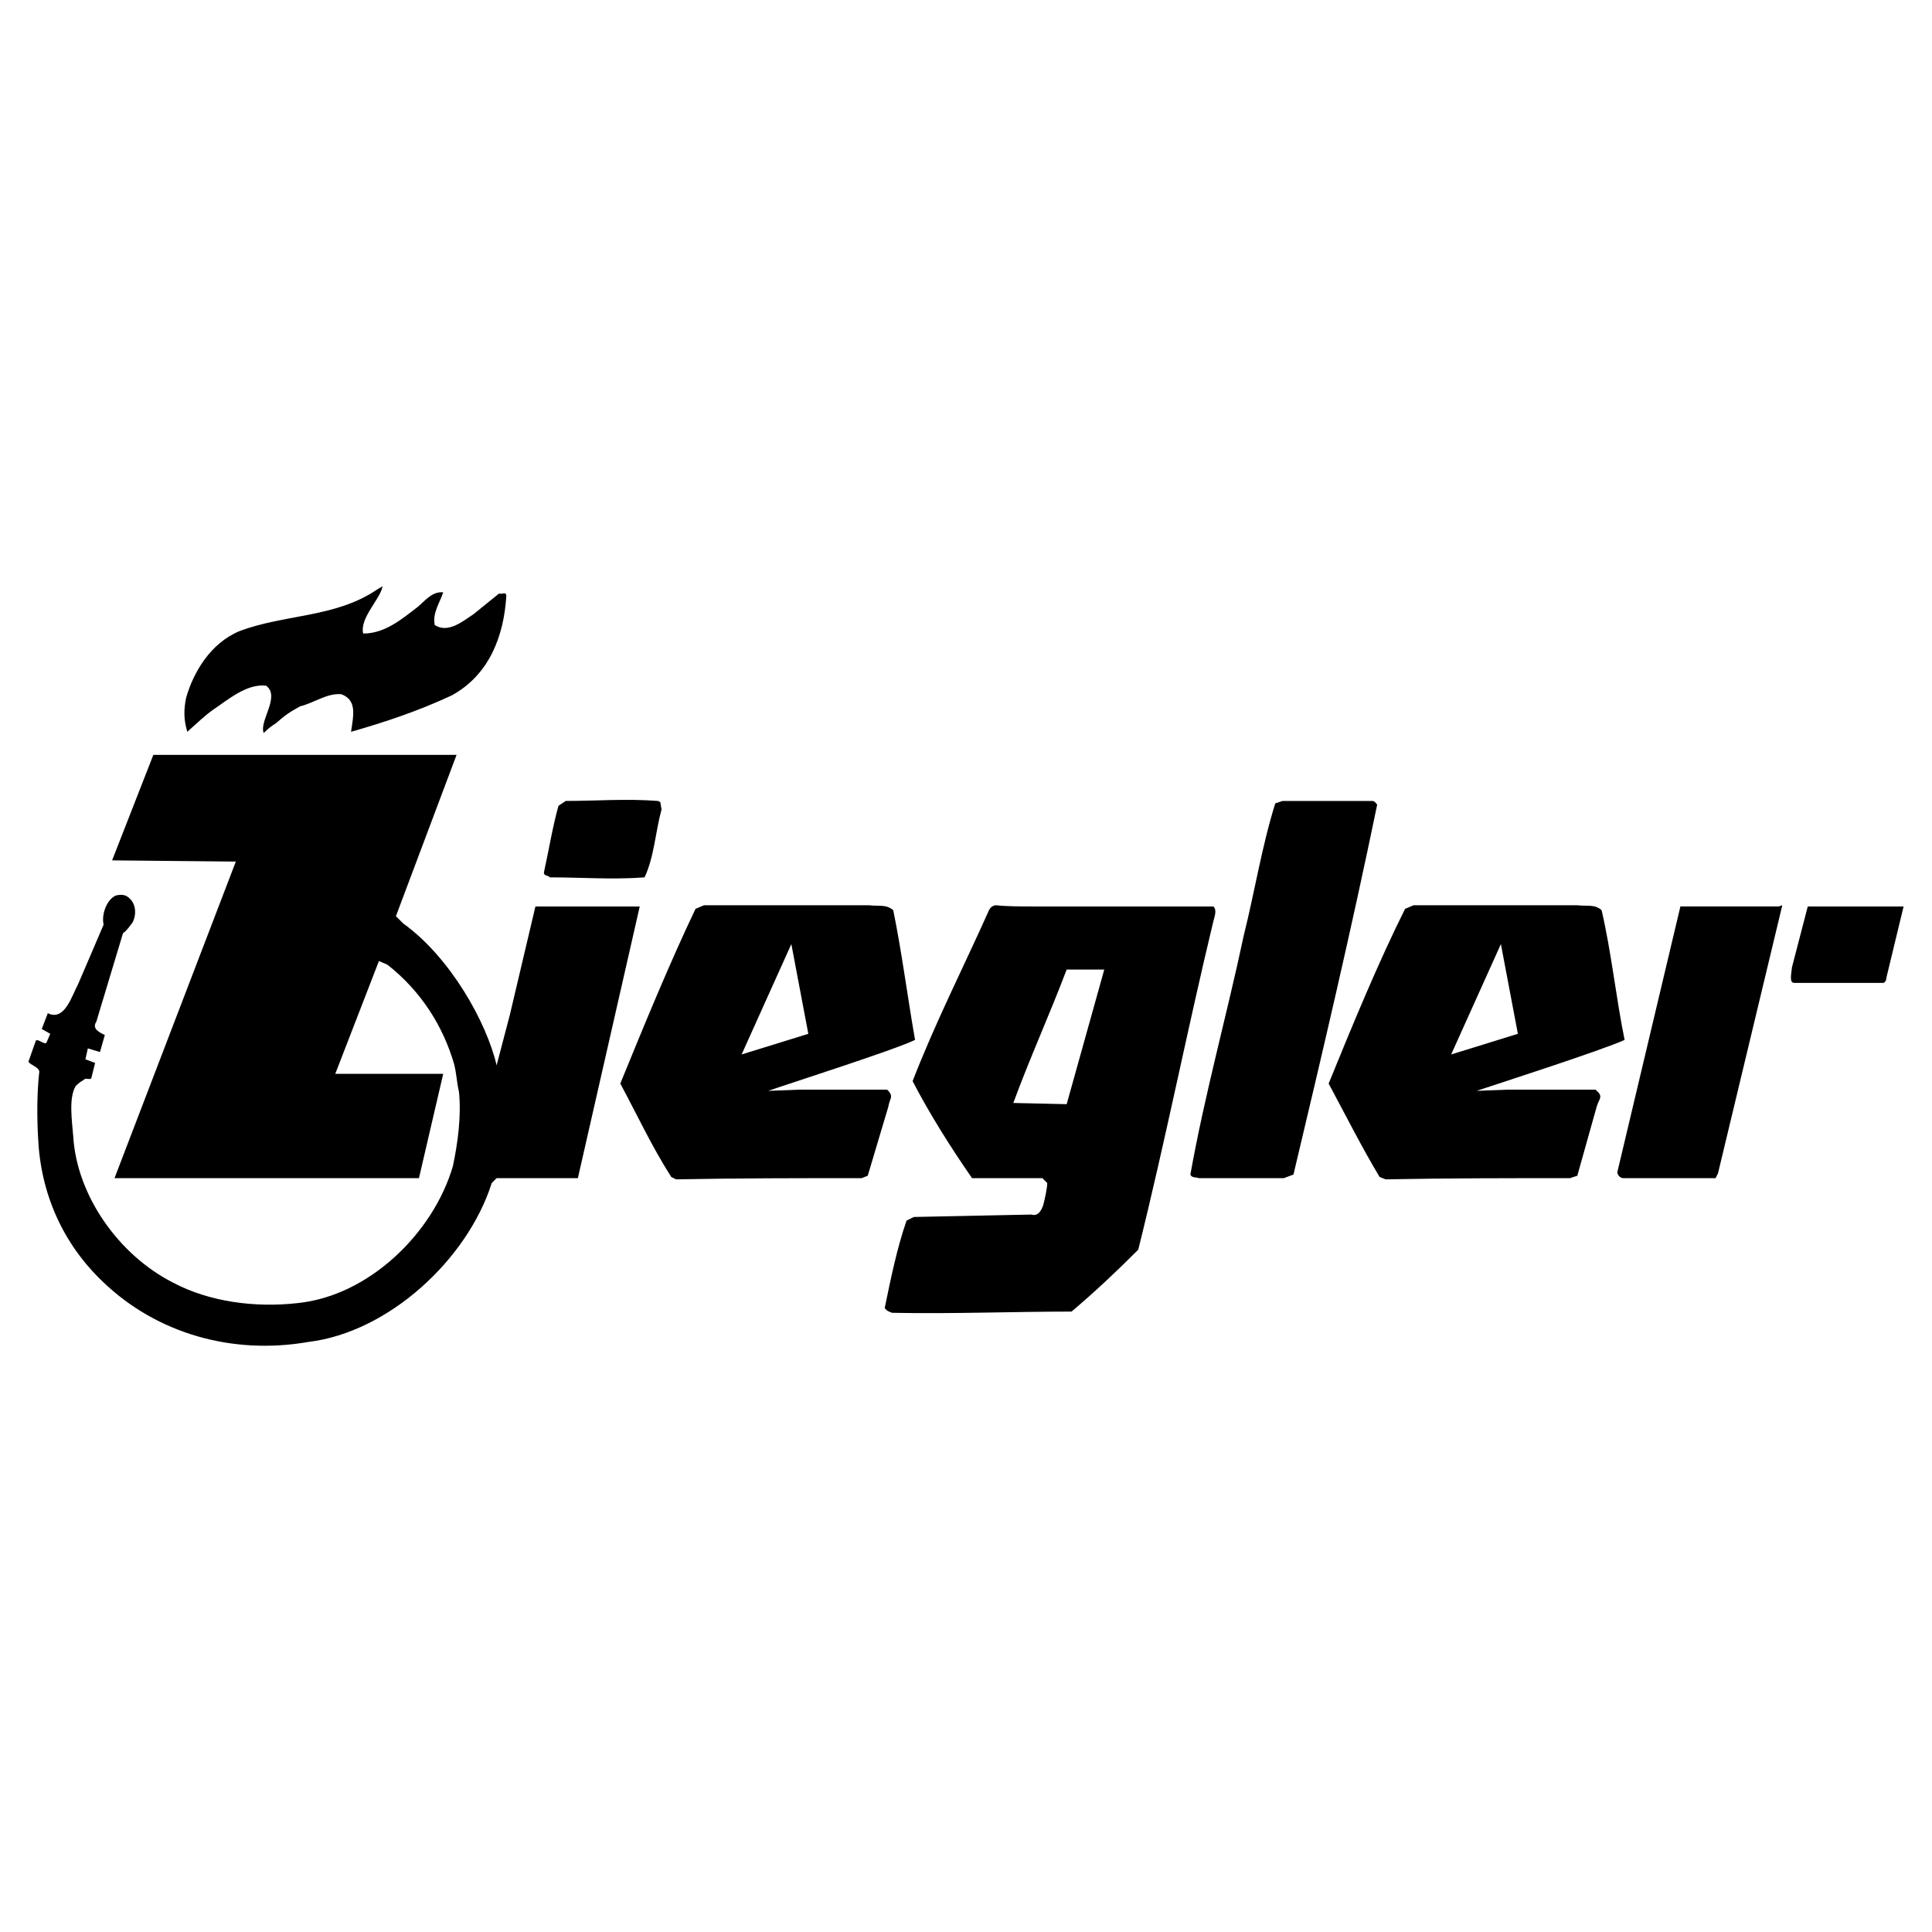 <svg xmlns="http://www.w3.org/2000/svg" width="2500" height="2500" viewBox="0 0 192.756 192.756"><g fill-rule="evenodd" clip-rule="evenodd"><path fill="#fff" d="M0 0h192.756v192.756H0V0z"/><path d="M44.221 59.097c-.363 1.089-1.089 2.057-.847 3.267 1.331.847 2.784-.363 3.873-1.089l2.541-2.058c.242.121.727-.242.727.242-.242 3.993-1.694 7.866-5.446 9.923-3.388 1.573-6.656 2.662-10.044 3.63.242-1.694.605-3.146-.968-3.751-1.452-.121-2.662.847-4.115 1.21-1.089.605-1.452.847-2.42 1.694-.363.242-.605.363-1.21.968-.483-1.21 1.694-3.631.242-4.72-1.937-.242-3.872 1.452-5.324 2.42-.847.605-1.452 1.21-2.542 2.178-.363-1.21-.363-2.178-.121-3.389.726-2.542 2.42-5.445 5.325-6.655 4.478-1.694 9.56-1.332 13.675-4.115l.604-.363c-.242 1.332-2.299 3.146-1.936 4.719 2.178 0 3.873-1.452 5.446-2.662.725-.602 1.451-1.57 2.54-1.449zm1.331 16.215l-6.051 16.095.727.726c4.719 3.389 8.35 9.924 9.318 14.158l1.332-5.082 2.541-10.77h10.407l-6.172 27.106h-8.108l-.484.484c-2.42 7.625-10.286 14.885-18.273 15.854-7.624 1.33-15.126-.848-20.451-5.93-4.114-3.873-6.292-8.955-6.535-14.4-.121-2.059-.121-4.6.121-6.656-.121-.484-.847-.605-1.089-.969l.726-2.057c.121-.363.968.484 1.089.121l.363-.848-.847-.482.605-1.574c1.694.848 2.42-1.814 3.025-2.904l2.541-5.93c-.242-1.089.363-2.542 1.21-2.904.484-.121.969-.121 1.331.242.727.605.727 1.694.363 2.42-.363.484-.604.847-.968 1.089l-2.662 8.834c-.484.727.363 1.088.847 1.33l-.484 1.695-1.21-.363-.242 1.09.968.361-.363 1.453c0 .242-.363.121-.605.121-.363.242-.605.363-.968.727-.726 1.209-.363 3.508-.242 5.082.363 5.809 4.478 11.738 9.923 14.521 3.63 1.936 8.229 2.541 12.464 2.057 7.14-.727 13.553-7.018 15.49-13.674.484-2.299.847-4.961.605-7.383-.242-1.088-.242-1.814-.484-2.783-1.089-3.75-3.268-7.26-6.656-9.922l-.848-.364-4.356 11.254h10.77l-2.42 10.406H11.426L23.528 85.96l-12.343-.12L15.3 75.312h30.252zm91.85 4.962c-2.541 12.343-5.447 24.687-8.352 36.91l-.967.361h-8.471c-.242-.119-.727 0-.848-.361 1.451-8.109 3.631-15.854 5.324-23.84 1.09-4.356 1.816-8.955 3.146-13.19l.727-.242h8.955c.244-.001.365.241.486.362zm-71.52-.242l.121.726c-.604 2.178-.726 4.719-1.694 6.777-3.146.242-6.292 0-9.438 0-.242-.242-.605-.121-.605-.484.484-2.178.847-4.477 1.452-6.656l.727-.484c3.025 0 6.051-.242 9.197 0l.24.121zm124.04 10.407l-1.695 7.018c0 .242-.121.605-.361.605h-8.836c-.482 0-.361-.605-.242-1.572l1.574-6.051H189.922zm-12.102-.121l-6.414 26.745-.242.482h-9.197c-.363 0-.604-.361-.604-.604l6.291-26.502h9.802l.364-.121zm-56.756.121c.363.363.121.968 0 1.452-2.541 10.529-4.84 22.146-7.502 32.794-2.178 2.178-4.357 4.236-6.656 6.172-5.93 0-11.859.242-17.91.121-.242-.121-.484-.121-.727-.484.605-2.904 1.21-5.93 2.178-8.713l.726-.363 11.738-.242c.727.242 1.09-.604 1.211-1.088s.363-1.574.363-2.059l-.484-.484h-7.019c-2.178-3.145-4.235-6.412-5.93-9.68 2.299-5.93 5.083-11.375 7.625-17.063.121-.242.363-.484.727-.484.967.121 2.662.121 3.871.121h17.789zm-14.642 19.725l-5.324-.121c1.693-4.598 3.631-8.834 5.324-13.311h3.752l-3.752 13.432zM89.117 90.802c.847 4.115 1.452 8.835 2.178 12.948-1.937.969-12.948 4.479-14.643 5.084l3.146-.121h8.713c.726.725.242.846.121 1.693l-2.058 6.898-.604.24c-6.414 0-12.223 0-18.516.121l-.484-.24c-1.936-3.025-3.388-6.172-5.083-9.318 2.42-5.93 4.961-12.102 7.503-17.427l.847-.363h16.458c.97.122 1.696-.12 2.422.485zm-8.471 12.343l-6.655 2.059 4.961-11.013 1.694 8.954zm79.143-12.343c.969 4.115 1.453 8.835 2.299 12.948-2.057.969-12.947 4.479-14.764 5.084l3.146-.121h8.713c.848.725.363.846.121 1.693l-1.936 6.898-.727.24c-6.293 0-12.223 0-18.395.121l-.604-.24c-1.816-3.025-3.389-6.172-5.084-9.318 2.42-5.93 4.963-12.102 7.625-17.427l.846-.363h16.338c1.09.122 1.695-.12 2.422.485zm-8.35 12.343l-6.656 2.059 4.961-11.013 1.695 8.954z"/></g></svg>